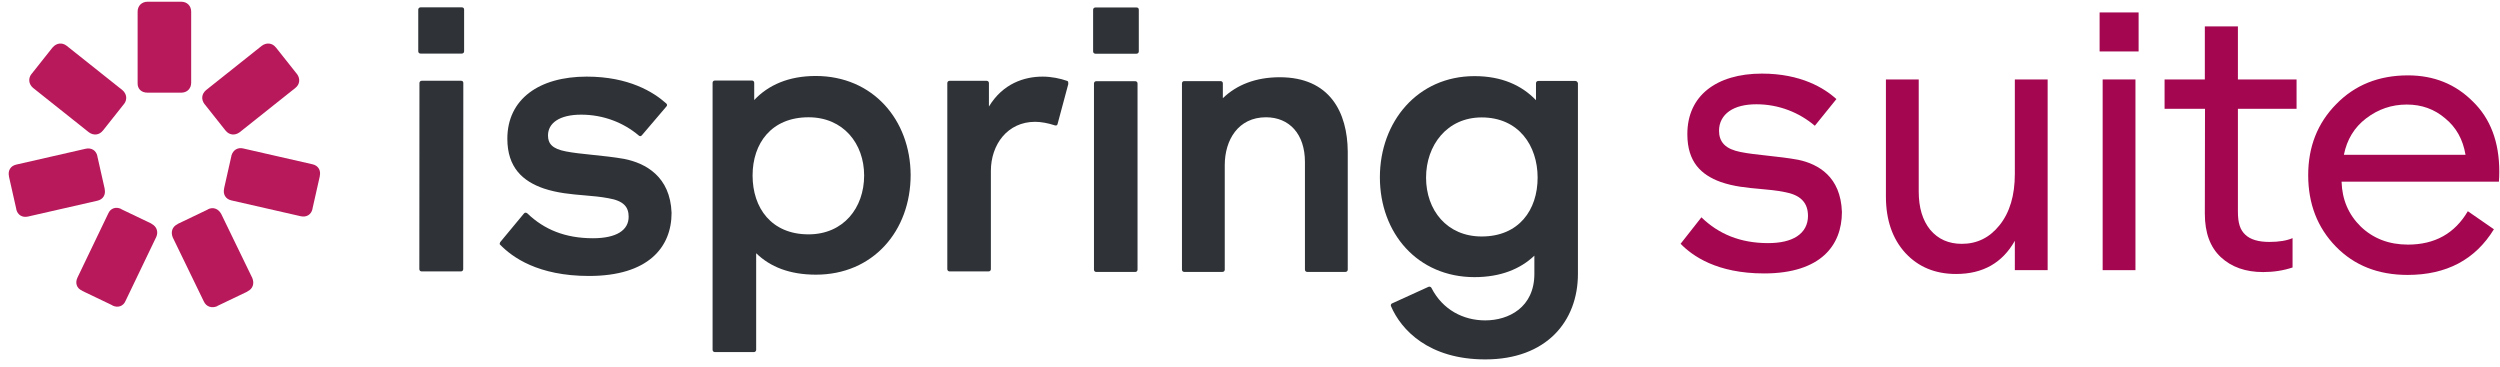 <svg width="259" height="38" viewBox="0 0 259 38" fill="none" xmlns="http://www.w3.org/2000/svg">
<path d="M43.567 0.762H47.846C47.981 0.762 48.082 0.83 48.082 0.998V5.315C48.082 5.45 47.981 5.551 47.846 5.551H43.567C43.432 5.551 43.331 5.45 43.331 5.315V0.998C43.331 0.864 43.432 0.762 43.567 0.762Z" fill="#2F3337"/>
<path d="M61.384 16.044C60.343 15.936 59.373 15.836 58.626 15.686C57.211 15.417 56.773 14.878 56.773 14.035C56.773 12.755 57.952 11.879 60.209 11.879C62.534 11.879 64.623 12.721 66.172 14.035C66.274 14.136 66.408 14.136 66.509 14.002L69.036 11.037C69.137 10.936 69.137 10.801 69.003 10.7C67.722 9.554 65.162 7.937 60.782 7.937C55.863 7.937 52.561 10.262 52.561 14.372C52.561 17.371 54.178 18.786 56.334 19.527C57.763 20.003 59.179 20.123 60.543 20.239C61.399 20.311 62.234 20.382 63.039 20.538C64.623 20.807 65.128 21.448 65.128 22.458C65.128 23.84 63.882 24.682 61.422 24.682C58.558 24.682 56.368 23.772 54.65 22.121C54.549 22.02 54.38 21.987 54.279 22.121L51.82 25.086C51.814 25.104 51.807 25.122 51.8 25.14C51.767 25.222 51.737 25.3 51.82 25.356C53.066 26.636 55.728 28.59 61.018 28.59C67.15 28.59 69.575 25.625 69.575 22.054C69.441 18.28 66.88 16.899 64.656 16.461C63.598 16.273 62.453 16.155 61.384 16.044Z" fill="#2F3337"/>
<path d="M47.764 8.367H43.69C43.555 8.367 43.454 8.468 43.454 8.603L43.443 27.883C43.443 28.018 43.544 28.119 43.678 28.119H47.753C47.888 28.119 47.989 28.018 47.989 27.883L48 8.603C48 8.468 47.933 8.367 47.764 8.367Z" fill="#2F3337"/>
<path fill-rule="evenodd" clip-rule="evenodd" d="M84.505 7.871C81.708 7.871 79.586 8.814 78.137 10.364V8.577C78.137 8.443 78.036 8.342 77.901 8.342H74.06C73.925 8.342 73.824 8.443 73.824 8.577V36.239C73.824 36.374 73.925 36.475 74.06 36.475H78.103C78.238 36.475 78.339 36.374 78.339 36.239V26.233C79.788 27.648 81.809 28.456 84.538 28.456C90.434 28.456 94.343 23.942 94.343 18.113C94.309 12.419 90.434 7.871 84.505 7.871ZM83.763 24.279C79.922 24.279 77.968 21.55 77.968 18.18C77.968 14.845 79.922 12.15 83.763 12.15C87.368 12.15 89.525 14.879 89.525 18.18C89.525 21.55 87.368 24.279 83.763 24.279Z" fill="#2F3337"/>
<path d="M108.012 7.937C108.956 7.937 109.865 8.139 110.539 8.375C110.674 8.409 110.674 8.51 110.674 8.712L109.562 12.856C109.529 12.991 109.427 13.024 109.293 12.991C108.585 12.755 107.844 12.62 107.238 12.62C104.374 12.62 102.655 14.979 102.655 17.708V27.883C102.655 28.017 102.554 28.119 102.42 28.119H98.377C98.242 28.119 98.141 28.017 98.141 27.883V8.608C98.141 8.473 98.242 8.372 98.377 8.372H102.217C102.352 8.372 102.453 8.473 102.453 8.608V11.037C103.902 8.645 106.126 7.937 108.012 7.937Z" fill="#2F3337"/>
<path fill-rule="evenodd" clip-rule="evenodd" d="M163.205 8.387H159.364C159.229 8.387 159.128 8.488 159.128 8.623V10.379C157.646 8.829 155.557 7.886 152.76 7.886C146.864 7.886 142.956 12.606 142.956 18.367C142.956 24.162 146.864 28.711 152.76 28.711C155.456 28.711 157.511 27.868 158.96 26.487V28.374C158.96 31.844 156.298 33.192 153.872 33.192C151.581 33.192 149.459 32.08 148.313 29.856C148.279 29.721 148.077 29.654 147.976 29.721L144.203 31.44C144.102 31.474 144.068 31.642 144.102 31.709C145.146 34.169 148.01 37.235 153.872 37.235C160.206 37.235 163.474 33.293 163.474 28.374V8.623C163.441 8.488 163.34 8.387 163.205 8.387ZM153.502 24.499C149.897 24.499 147.74 21.77 147.74 18.401C147.74 15.066 149.897 12.165 153.502 12.165C157.343 12.165 159.297 15.099 159.297 18.401C159.297 21.77 157.343 24.499 153.502 24.499Z" fill="#2F3337"/>
<path d="M113.57 8.412H117.613C117.748 8.412 117.849 8.513 117.849 8.647V27.939C117.849 28.074 117.748 28.175 117.613 28.175H113.57C113.436 28.175 113.335 28.074 113.335 27.939V8.647C113.335 8.513 113.436 8.412 113.57 8.412Z" fill="#2F3337"/>
<path d="M132.578 8.002C130.096 8.002 128.11 8.792 126.687 10.174V8.633C126.687 8.501 126.588 8.402 126.455 8.402H122.683C122.55 8.402 122.451 8.501 122.451 8.633V27.939C122.451 28.071 122.55 28.169 122.683 28.169H126.654C126.786 28.169 126.885 28.071 126.885 27.939V17.108C126.885 14.508 128.275 12.15 131.155 12.15C133.57 12.15 135.192 13.882 135.192 16.779V27.939C135.192 28.071 135.291 28.169 135.424 28.169H139.395C139.527 28.169 139.627 28.071 139.627 27.939V15.693C139.594 11.676 137.806 8.002 132.578 8.002Z" fill="#2F3337"/>
<path d="M113.481 0.775H117.744C117.879 0.775 117.98 0.843 117.98 1.011V5.328C117.98 5.463 117.879 5.564 117.744 5.564H113.481C113.347 5.564 113.246 5.463 113.246 5.328V1.011C113.246 0.876 113.347 0.775 113.481 0.775Z" fill="#2F3337"/>
<path d="M15.276 9.6H15.309H18.755H18.788C19.379 9.6 19.805 9.174 19.805 8.583V1.197C19.805 0.607 19.379 0.18 18.788 0.18H18.755H15.309H15.276C14.685 0.18 14.258 0.607 14.258 1.197V8.583C14.225 9.207 14.652 9.6 15.276 9.6Z" fill="#B8195B"/>
<path d="M10.647 13.539L10.68 13.506L12.814 10.814L12.846 10.782C13.207 10.322 13.142 9.731 12.682 9.337L6.905 4.742C6.446 4.381 5.855 4.447 5.461 4.906L5.428 4.939L3.295 7.63L3.262 7.663C2.901 8.123 2.966 8.714 3.426 9.108L9.203 13.703C9.695 14.064 10.286 13.998 10.647 13.539Z" fill="#B8195B"/>
<path d="M10.843 19.579V19.547L10.088 16.198V16.166C9.957 15.575 9.464 15.279 8.874 15.411L1.685 17.052C1.094 17.183 0.799 17.675 0.93 18.266V18.299L1.685 21.647V21.68C1.816 22.271 2.309 22.566 2.9 22.435L10.088 20.794C10.679 20.663 10.974 20.17 10.843 19.579Z" fill="#B8195B"/>
<path d="M15.702 23.189L15.669 23.156L12.583 21.679L12.55 21.646C11.992 21.384 11.434 21.581 11.205 22.139L8.021 28.769C7.758 29.327 7.955 29.885 8.513 30.115L8.546 30.148L11.631 31.625L11.664 31.658C12.222 31.92 12.78 31.723 13.01 31.165L16.194 24.535C16.424 24.01 16.227 23.452 15.702 23.189Z" fill="#B8195B"/>
<path d="M21.544 21.681L21.511 21.713L18.425 23.191L18.393 23.223C17.835 23.486 17.67 24.044 17.9 24.602L21.117 31.232C21.38 31.791 21.938 31.955 22.496 31.725L22.528 31.692L25.614 30.215L25.647 30.182C26.205 29.919 26.369 29.361 26.139 28.803L22.922 22.173C22.627 21.615 22.069 21.418 21.544 21.681Z" fill="#B8195B"/>
<path d="M23.971 16.133V16.166L23.217 19.514V19.547C23.085 20.137 23.381 20.63 23.971 20.761L31.16 22.402C31.751 22.534 32.243 22.238 32.374 21.647V21.614L33.129 18.267V18.234C33.261 17.643 32.965 17.151 32.374 17.019L25.186 15.378C24.628 15.247 24.136 15.542 23.971 16.133Z" fill="#B8195B"/>
<path d="M21.183 10.782L21.216 10.814L23.349 13.506L23.382 13.539C23.743 13.998 24.334 14.064 24.826 13.703L30.603 9.108C31.063 8.746 31.129 8.156 30.767 7.663L30.735 7.63L28.601 4.939L28.568 4.906C28.207 4.447 27.616 4.381 27.124 4.742L21.347 9.337C20.887 9.731 20.822 10.289 21.183 10.782Z" fill="#B8195B"/>
<path d="M182.766 28.328C177.869 28.328 175.339 26.514 174.11 25.256L176.267 22.514C178.044 24.243 180.292 25.186 183.168 25.186C184.431 25.186 185.449 24.96 186.167 24.491C186.911 24.006 187.307 23.272 187.307 22.376C187.307 21.762 187.159 21.189 186.724 20.737C186.306 20.302 185.681 20.04 184.857 19.891C184.034 19.724 183.185 19.648 182.345 19.573L182.332 19.572C180.97 19.45 179.615 19.327 178.254 18.849C177.23 18.477 176.377 17.952 175.778 17.183C175.185 16.421 174.809 15.376 174.809 13.896C174.809 11.883 175.568 10.339 176.883 9.285C178.213 8.219 180.15 7.625 182.531 7.625C186.593 7.625 189.006 9.139 190.254 10.262L188.017 13.03C186.415 11.666 184.301 10.803 181.962 10.803C180.79 10.803 179.837 11.041 179.162 11.508C178.468 11.989 178.091 12.701 178.091 13.542C178.091 14.074 178.226 14.577 178.625 14.979C179.002 15.359 179.564 15.595 180.3 15.743C181.065 15.904 182.045 16.011 183.065 16.122L183.083 16.124C184.148 16.241 185.269 16.363 186.301 16.556C187.355 16.776 188.454 17.225 189.3 18.057C190.135 18.877 190.758 20.104 190.823 21.96C190.821 23.717 190.258 25.285 189.011 26.422C187.755 27.568 185.747 28.328 182.766 28.328Z" fill="#A40650"/>
<path d="M249.425 28.482C246.378 28.482 243.9 27.501 241.991 25.54C240.083 23.578 239.129 21.114 239.129 18.145C239.129 15.204 240.096 12.752 242.031 10.791C243.966 8.803 246.444 7.809 249.465 7.809C252.142 7.809 254.381 8.71 256.184 10.513C258.012 12.288 258.927 14.713 258.927 17.788C258.927 18.185 258.913 18.53 258.887 18.821H242.588C242.641 20.676 243.303 22.227 244.575 23.473C245.874 24.718 247.504 25.341 249.465 25.341C252.248 25.341 254.315 24.188 255.667 21.882L258.37 23.751C256.435 26.905 253.454 28.482 249.425 28.482ZM242.826 16.038H255.428C255.163 14.448 254.461 13.189 253.321 12.262C252.208 11.308 250.883 10.831 249.346 10.831C247.782 10.831 246.378 11.308 245.132 12.262C243.913 13.189 243.144 14.448 242.826 16.038Z" fill="#A40650"/>
<path d="M202.652 28.384C200.492 28.384 198.74 27.659 197.397 26.21C196.053 24.735 195.381 22.786 195.381 20.362V8.231H198.78V19.849C198.78 21.508 199.175 22.825 199.965 23.8C200.782 24.775 201.875 25.262 203.245 25.262C204.825 25.262 206.129 24.617 207.157 23.326C208.211 22.009 208.737 20.244 208.737 18.031V8.231H212.136V27.989H208.737V24.946C207.447 27.238 205.418 28.384 202.652 28.384Z" fill="#A40650"/>
<path d="M234.467 28.186C232.649 28.186 231.187 27.672 230.081 26.645C228.974 25.617 228.421 24.116 228.421 22.14L228.438 11.271H224.25V8.232L228.421 8.23V2.738H231.847V8.23H237.924V11.271H231.847V21.907C231.847 23.145 232.083 23.813 232.61 24.313C233.136 24.814 233.966 25.064 235.099 25.064C236.1 25.064 236.904 24.932 237.509 24.669V27.711C236.561 28.027 235.547 28.186 234.467 28.186Z" fill="#A40650"/>
<path d="M217.835 27.988V8.231H221.233V27.988H217.835Z" fill="#A40650"/>
<path d="M217.519 1.289H221.56V5.33H217.519V1.289Z" fill="#A40650"/>
</svg>
